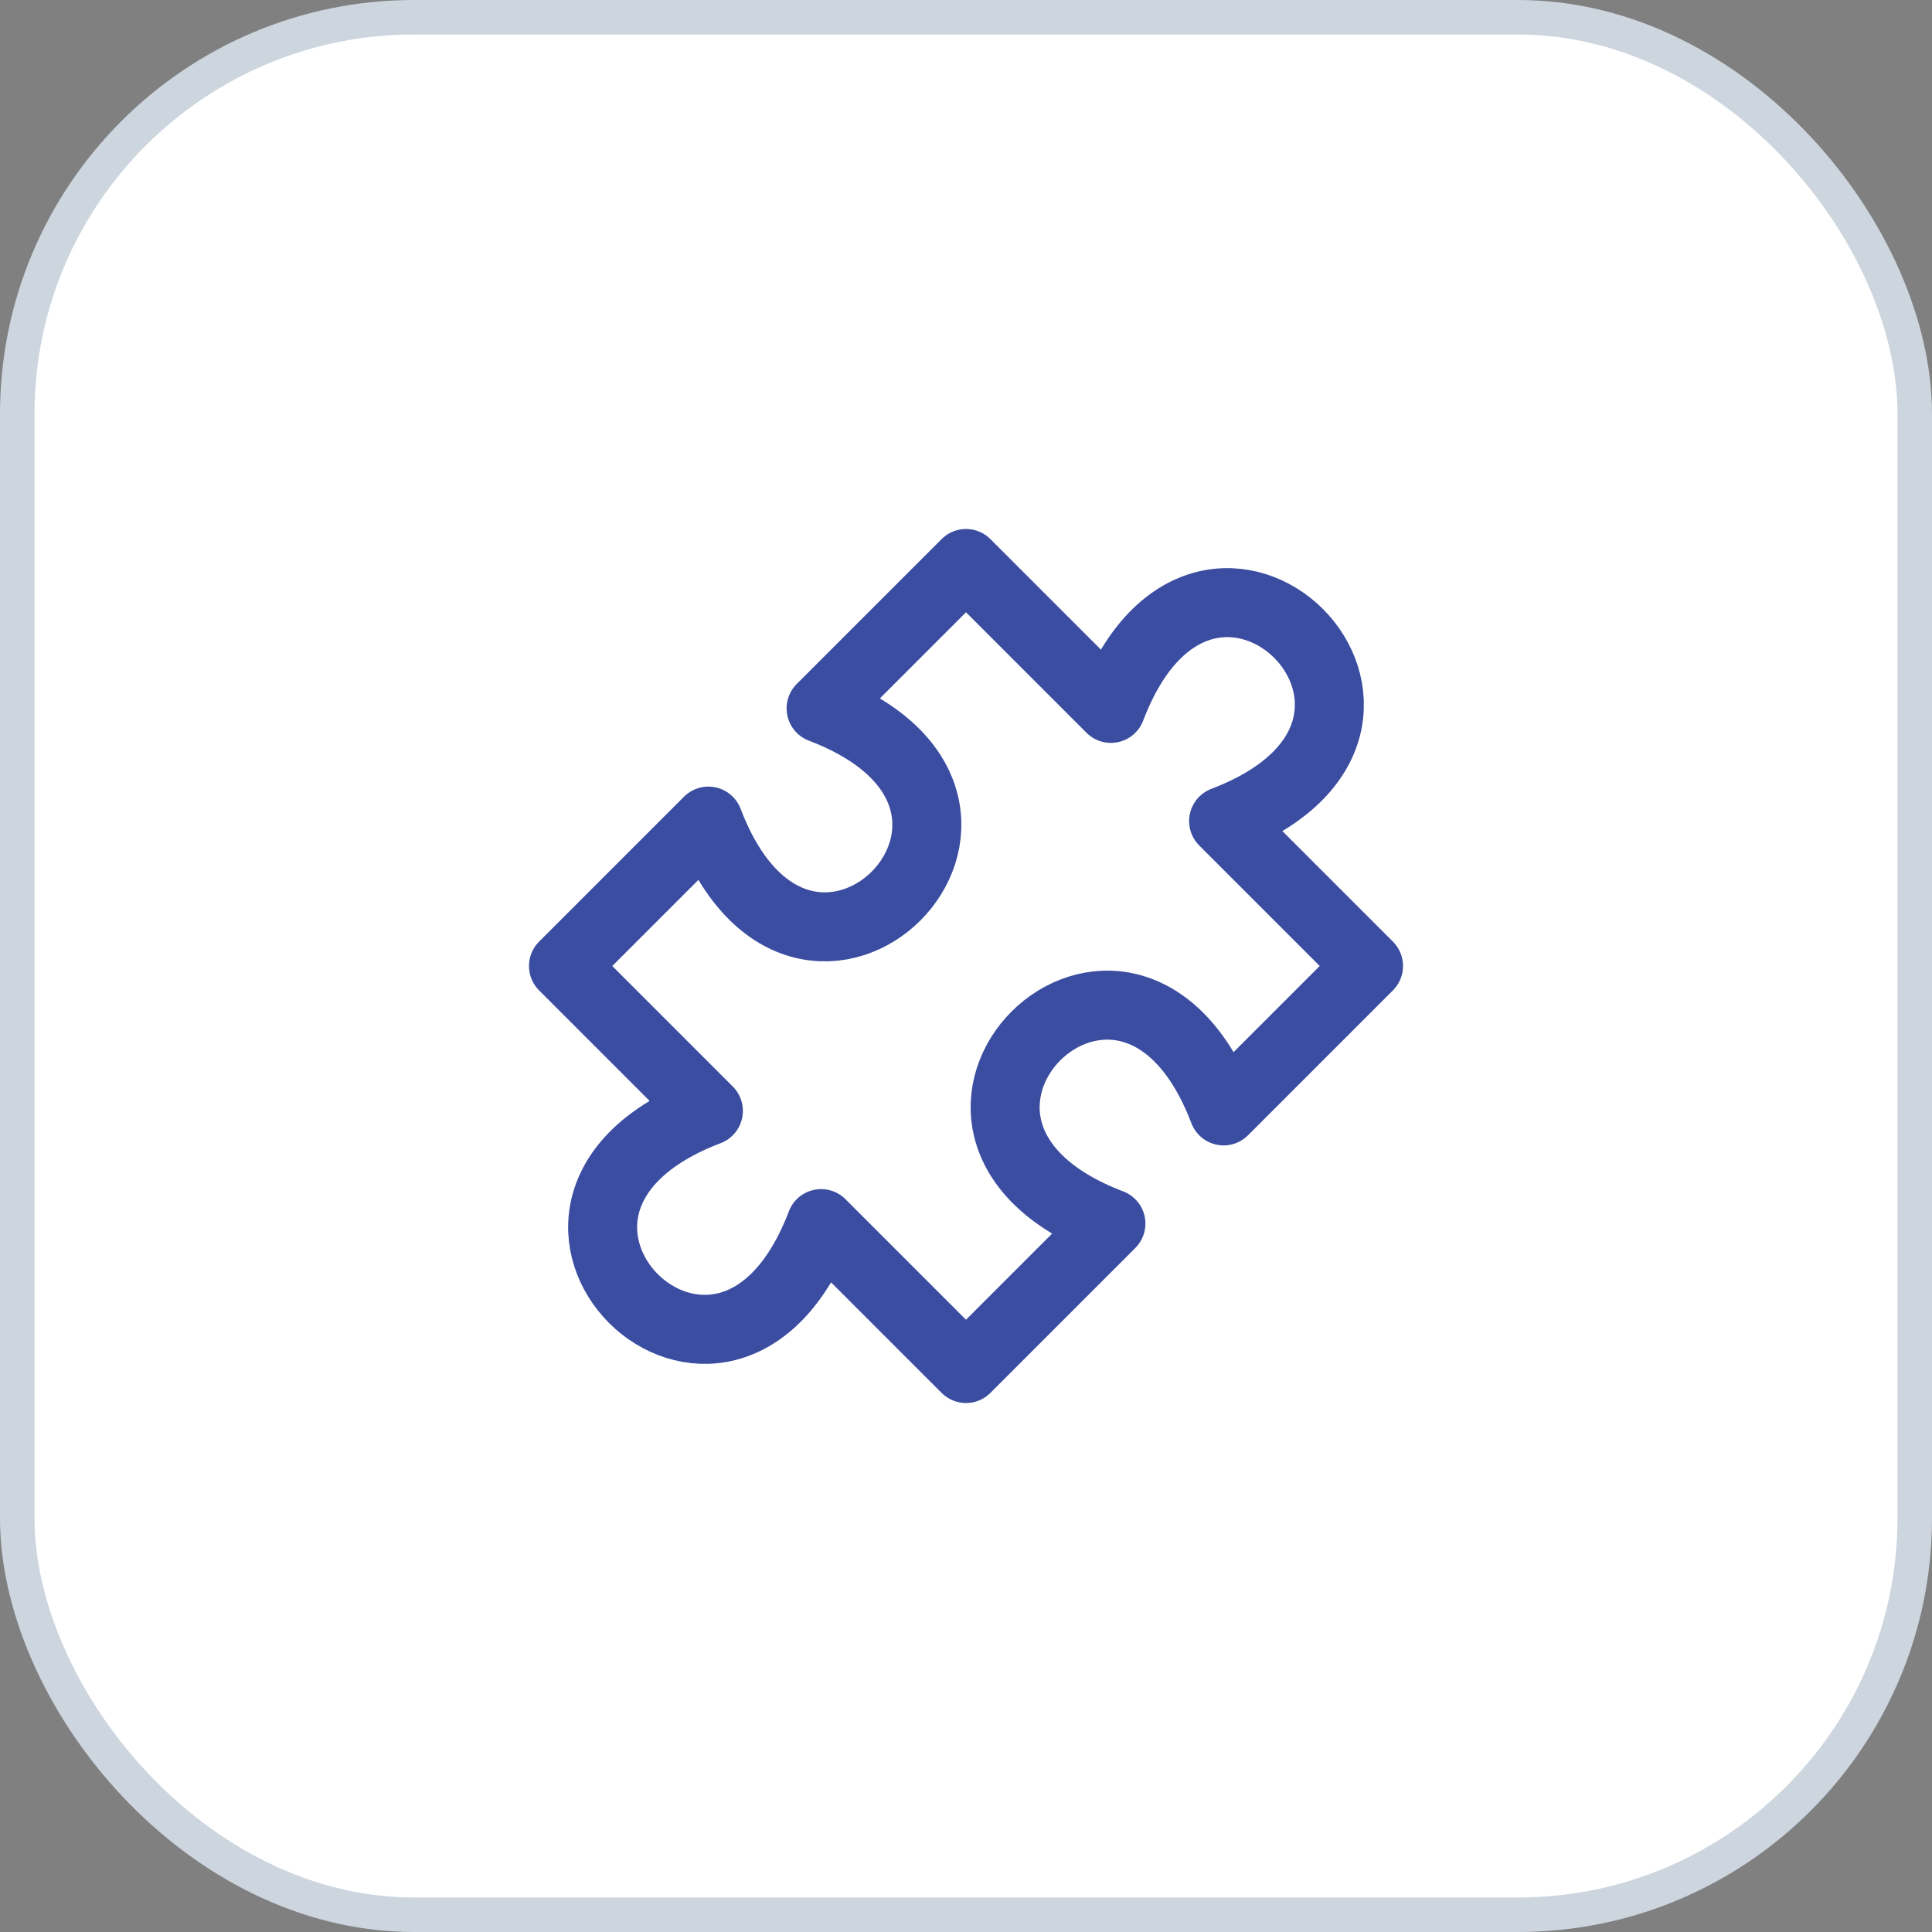 <svg width="56" height="56" viewBox="0 0 56 56" fill="none" xmlns="http://www.w3.org/2000/svg">
<rect x="0" y="0" width="56" height="56" fill="#808080" stroke="none"/>
<rect x="0.5" y="0.5" width="55" height="55" rx="11.5" fill="white"/>
<rect x="0.5" y="0.5" width="55" height="55" rx="11.5" stroke="#CDD5DF"/>
<path d="M28 16.333L32.2 20.533C35 13.183 42.817 21 35.467 23.8L39.667 28L35.467 32.2C32.667 24.85 24.85 32.667 32.2 35.467L28 39.667L23.8 35.467C21 42.817 13.183 35 20.533 32.2L16.333 28L20.533 23.8C23.333 31.15 31.15 23.333 23.8 20.533L28 16.333Z" stroke="#3A4DA0" stroke-width="2" stroke-linecap="round" stroke-linejoin="round"/>
</svg>
